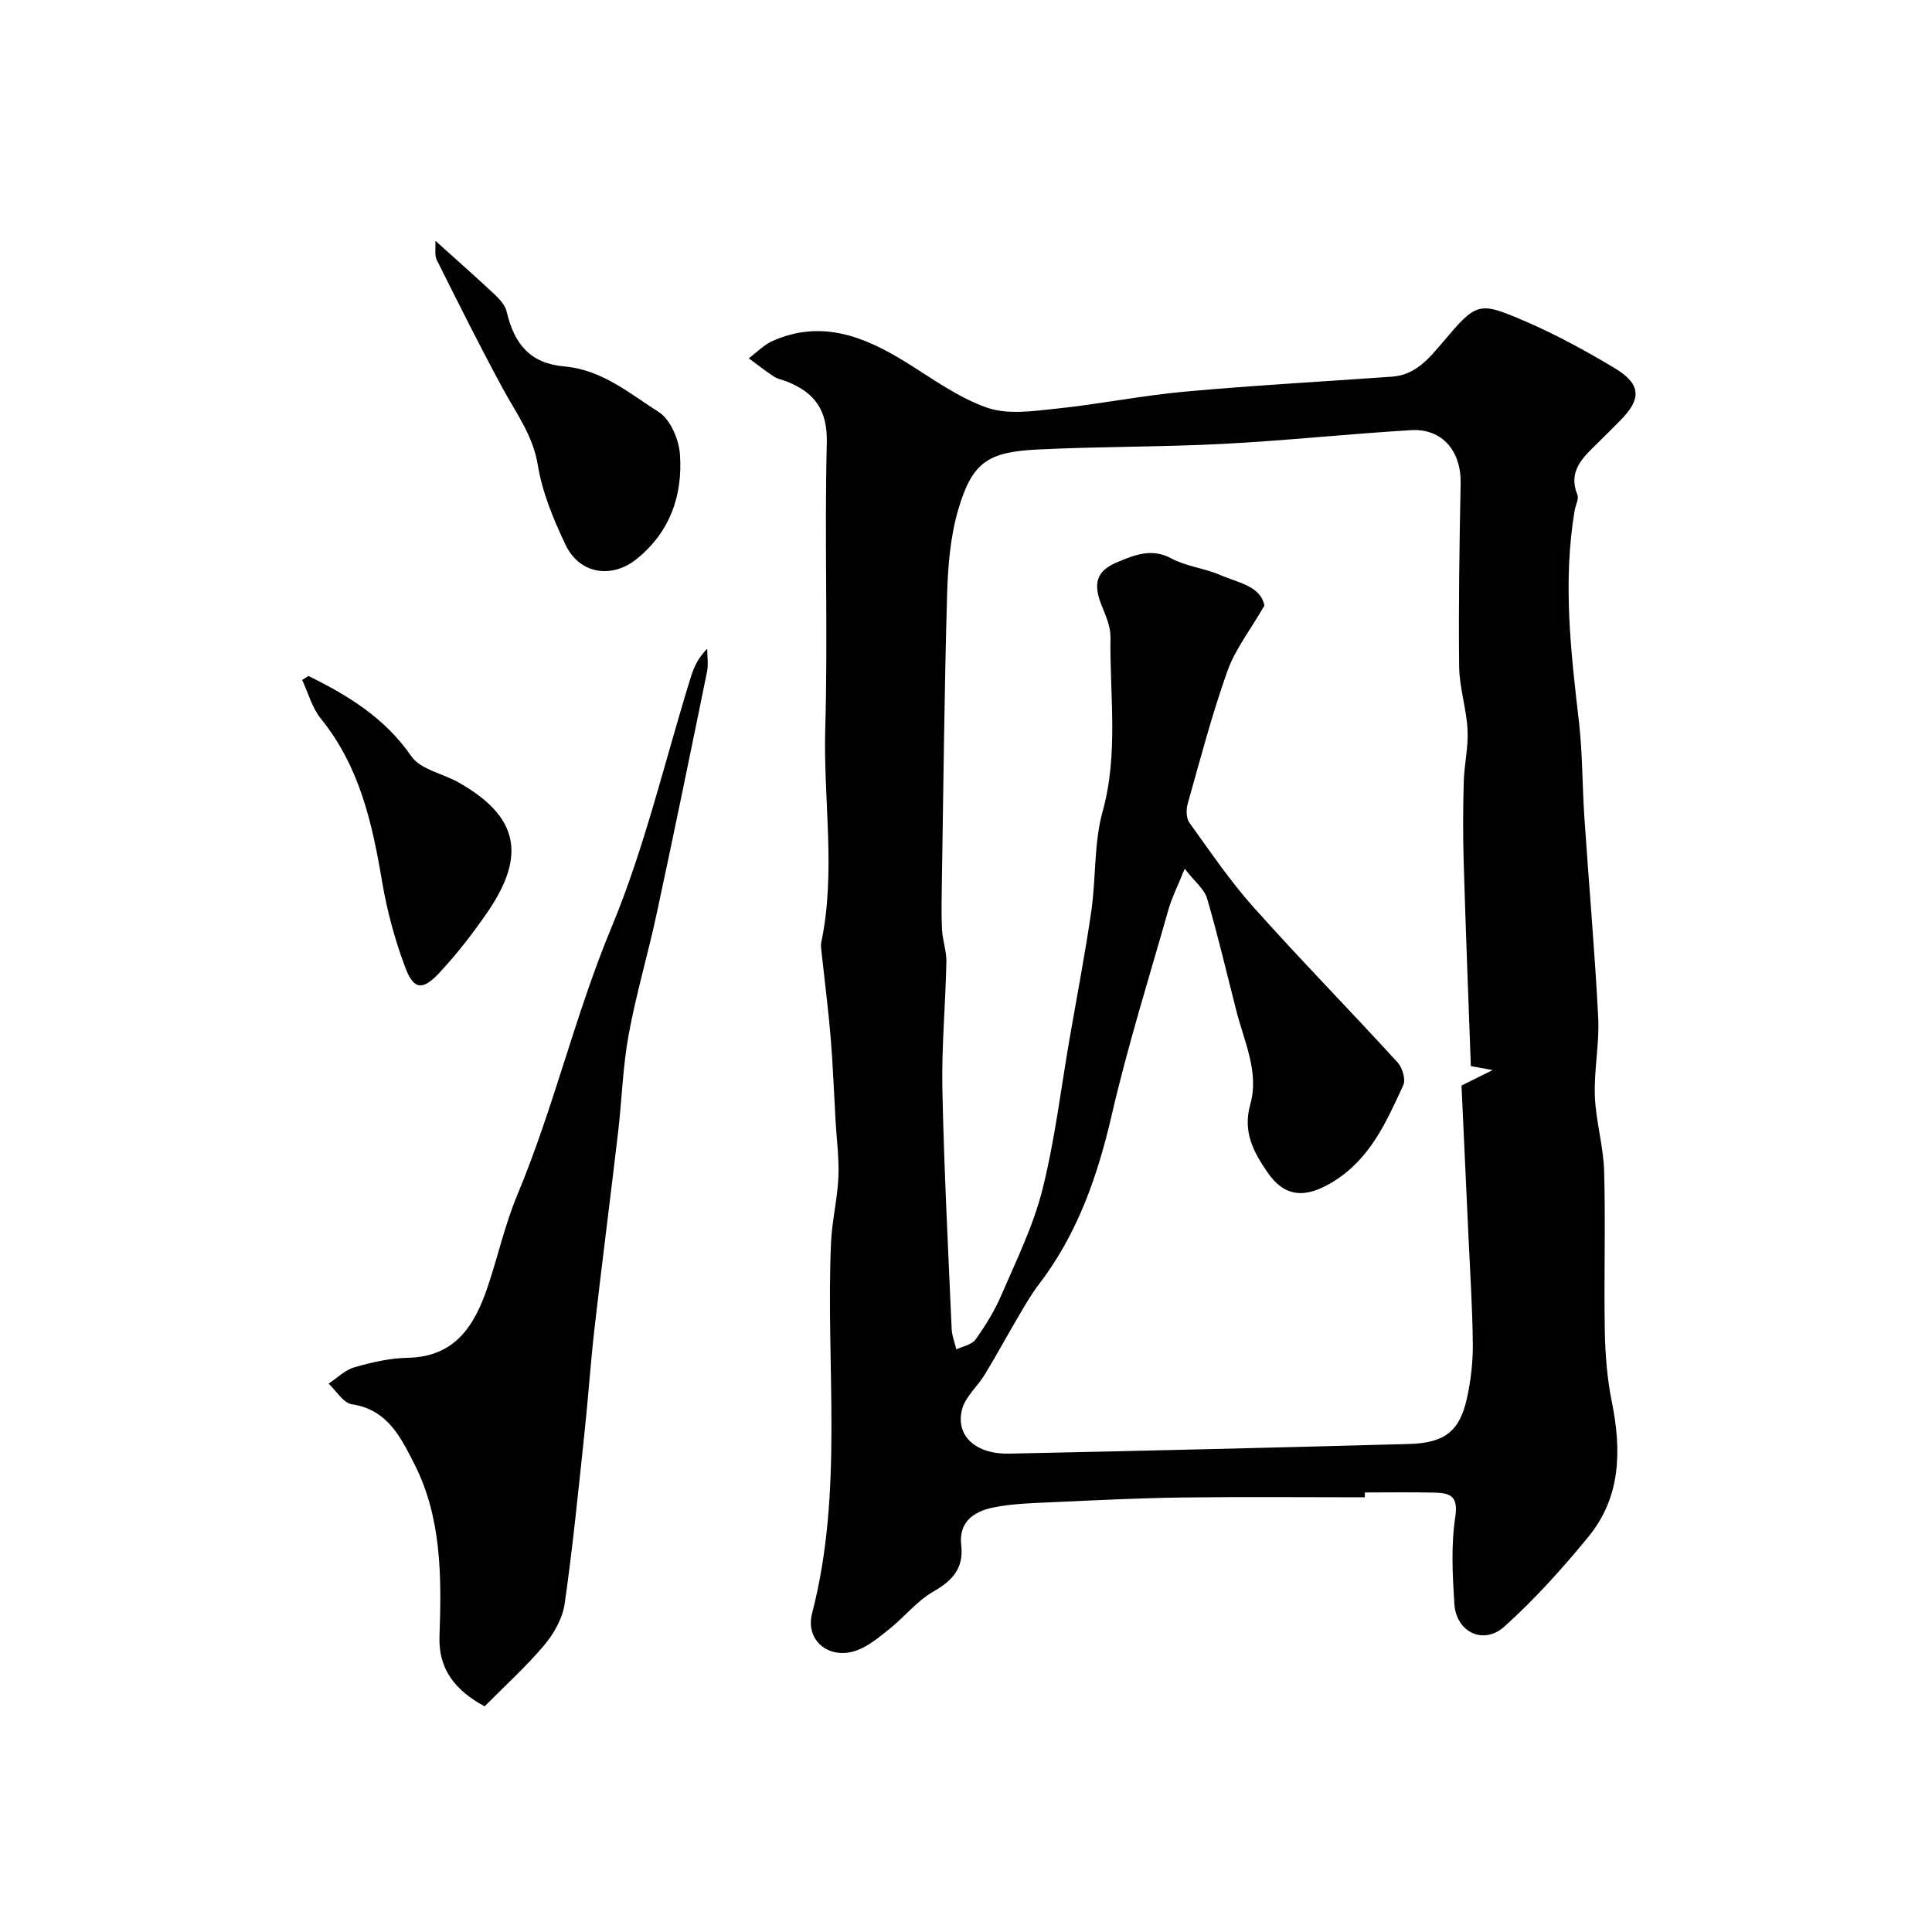 <svg enable-background="new 0 0 400 400" viewBox="0 0 400 400" xmlns="http://www.w3.org/2000/svg"><g fill="#010100"><path d="m282.57 310c-12.6 0-25.19-.12-37.79.04-8.99.12-17.98.57-26.96.98-4.11.19-8.28.28-12.27 1.11-3.9.81-7.1 2.95-6.54 7.8.55 4.74-1.8 7.33-5.8 9.61-3.36 1.92-5.92 5.2-9 7.67-2.15 1.72-4.39 3.63-6.92 4.52-5.59 1.96-10.63-2.02-9.15-7.73 6.57-25.33 2.8-51.1 3.91-76.65.2-4.57 1.33-9.09 1.53-13.66.17-3.88-.37-7.8-.59-11.7-.33-5.76-.54-11.54-1.02-17.29-.49-5.87-1.25-11.72-1.88-17.58-.07-.66-.19-1.36-.06-1.99 3.09-14.72.4-29.56.83-44.34.57-19.68-.18-39.39.32-59.08.17-6.81-2.51-10.44-8.28-12.72-.9-.36-1.92-.53-2.71-1.05-1.78-1.17-3.45-2.5-5.16-3.76 1.65-1.23 3.15-2.81 4.99-3.62 10.06-4.42 18.9-.91 27.49 4.4 5.5 3.4 10.87 7.36 16.87 9.45 4.28 1.49 9.54.7 14.29.2 8.92-.93 17.76-2.72 26.69-3.53 14.27-1.3 28.58-2.07 42.87-3.1 4.85-.35 7.62-3.76 10.5-7.15 7.04-8.3 7.33-8.52 17.28-4.21 6.25 2.71 12.28 6 18.13 9.5 5.7 3.4 5.83 6.43 1.19 11.07-1.65 1.65-3.28 3.31-4.96 4.94-2.91 2.83-5.7 5.62-3.79 10.31.35.87-.39 2.16-.57 3.26-2.45 14.59-.82 29.08.88 43.6.77 6.6.69 13.3 1.14 19.95.93 13.8 2.15 27.59 2.86 41.4.28 5.4-.89 10.86-.69 16.27.19 5.2 1.77 10.35 1.92 15.54.31 11.04-.06 22.09.14 33.14.09 4.88.48 9.84 1.45 14.62 2.02 10.03 1.91 19.7-4.83 27.93-5.38 6.57-11.12 12.95-17.42 18.62-4.33 3.9-9.98 1.13-10.35-4.69-.38-5.99-.71-12.12.19-18.01.66-4.33-1.07-4.96-4.23-5.04-4.83-.11-9.66-.03-14.49-.03-.01.33-.01.67-.01 1zm-37.29-130.14c-1.54 3.82-2.66 6-3.32 8.31-4.05 14.23-8.48 28.37-11.81 42.77-2.94 12.71-7.12 24.63-15.12 35.05-1.55 2.03-2.83 4.28-4.13 6.48-2.36 4.01-4.58 8.11-7 12.1-1.5 2.48-4.04 4.6-4.72 7.24-1.4 5.44 2.8 9.29 9.74 9.15 27.61-.58 55.22-1.24 82.82-2 7.4-.2 10.5-2.68 11.99-9.53.8-3.67 1.24-7.5 1.2-11.25-.08-7.6-.58-15.2-.93-22.8-.46-10.19-.94-20.38-1.41-30.63 1.92-.95 3.67-1.82 6.44-3.2-2.43-.45-3.62-.67-4.51-.83-.51-14.3-1.07-28.27-1.48-42.25-.17-5.52-.14-11.04.01-16.56.1-3.6.98-7.22.79-10.79-.22-4.39-1.69-8.73-1.74-13.11-.14-12.63.06-25.27.31-37.91.13-6.69-3.79-11.42-10.26-11.04-12.98.77-25.92 2.17-38.91 2.84-12.75.66-25.54.53-38.29 1.16-10.3.51-13.64 2.47-16.57 12.5-1.63 5.59-2.12 11.64-2.29 17.5-.57 19.76-.76 39.53-1.08 59.29-.05 3.35-.14 6.72.02 10.06.11 2.27.96 4.52.91 6.76-.18 8.79-1.01 17.57-.83 26.35.34 16.54 1.2 33.08 1.92 49.61.06 1.43.63 2.83.97 4.25 1.36-.66 3.22-.98 3.99-2.06 2.05-2.88 3.95-5.96 5.34-9.2 3.08-7.16 6.59-14.28 8.48-21.78 2.58-10.24 3.82-20.81 5.63-31.25 1.53-8.84 3.23-17.65 4.51-26.52.99-6.82.51-13.98 2.33-20.53 3.33-12.04 1.46-24.09 1.63-36.14.03-2.16-.97-4.42-1.81-6.5-1.84-4.55-1.18-7.21 3.33-9.06 3.46-1.42 7-2.93 11.08-.73 3.1 1.67 6.87 2.03 10.14 3.45 3.68 1.59 8.35 2.24 9.13 6.33-2.94 5.08-6.05 9.05-7.66 13.55-3.2 8.99-5.62 18.26-8.22 27.46-.34 1.21-.32 3 .35 3.93 4.3 5.97 8.46 12.11 13.35 17.58 9.71 10.86 19.91 21.28 29.74 32.03 1 1.09 1.74 3.55 1.2 4.73-3.5 7.57-6.81 15.23-14.5 19.97-5.67 3.5-10.01 3.37-13.67-1.99-2.85-4.17-5.12-8.32-3.51-14.01 1.86-6.56-1.21-12.87-2.84-19.18-2.02-7.85-3.85-15.75-6.13-23.52-.58-1.9-2.55-3.41-4.61-6.08z"/><path d="m100.33 353.28c-5.95-3.24-9.59-7.56-9.34-14.49.43-12.22.48-24.54-5.21-35.7-2.69-5.27-5.48-11.26-12.9-12.34-1.79-.26-3.24-2.79-4.85-4.28 1.76-1.16 3.39-2.82 5.32-3.38 3.57-1.03 7.32-1.9 11.01-1.97 9.9-.18 13.9-6.68 16.61-14.7 2.13-6.31 3.57-12.89 6.13-19.01 7.56-18.08 11.93-37.22 19.49-55.37 6.96-16.72 11.07-34.62 16.48-51.99.62-1.99 1.51-3.89 3.35-5.74 0 1.6.27 3.25-.04 4.78-3.41 16.72-6.84 33.44-10.43 50.12-1.8 8.38-4.26 16.63-5.8 25.05-1.21 6.6-1.39 13.38-2.17 20.06-1.58 13.53-3.33 27.05-4.88 40.58-.84 7.34-1.33 14.72-2.12 22.07-1.25 11.72-2.4 23.45-4.08 35.11-.44 3.01-2.23 6.16-4.23 8.54-3.74 4.45-8.09 8.37-12.34 12.66z"/><path d="m90.14 49.85c4.59 4.14 8.51 7.58 12.31 11.15 1.03.97 2.14 2.22 2.45 3.53 1.62 6.88 4.98 10.72 11.96 11.34 7.83.7 13.46 5.59 19.52 9.43 2.42 1.53 4.19 5.7 4.4 8.8.58 8.45-2.03 16.02-8.94 21.61-5.19 4.2-11.88 3.16-14.77-2.95-2.48-5.24-4.8-10.8-5.72-16.46-.99-6.1-4.39-10.6-7.15-15.67-4.8-8.83-9.29-17.84-13.78-26.83-.49-1-.19-2.38-.28-3.95z"/><path d="m63.86 139.95c8.22 4.05 15.81 8.67 21.3 16.62 1.9 2.75 6.52 3.57 9.81 5.44 12.23 6.94 14.1 14.9 6.04 26.72-3.03 4.44-6.37 8.73-10.02 12.66-3.5 3.77-5.35 3.55-7.1-1.13-2.14-5.71-3.77-11.71-4.78-17.72-2.04-12.12-4.66-23.86-12.68-33.75-1.82-2.24-2.61-5.32-3.87-8.01.42-.28.86-.55 1.3-.83z"/></g></svg>